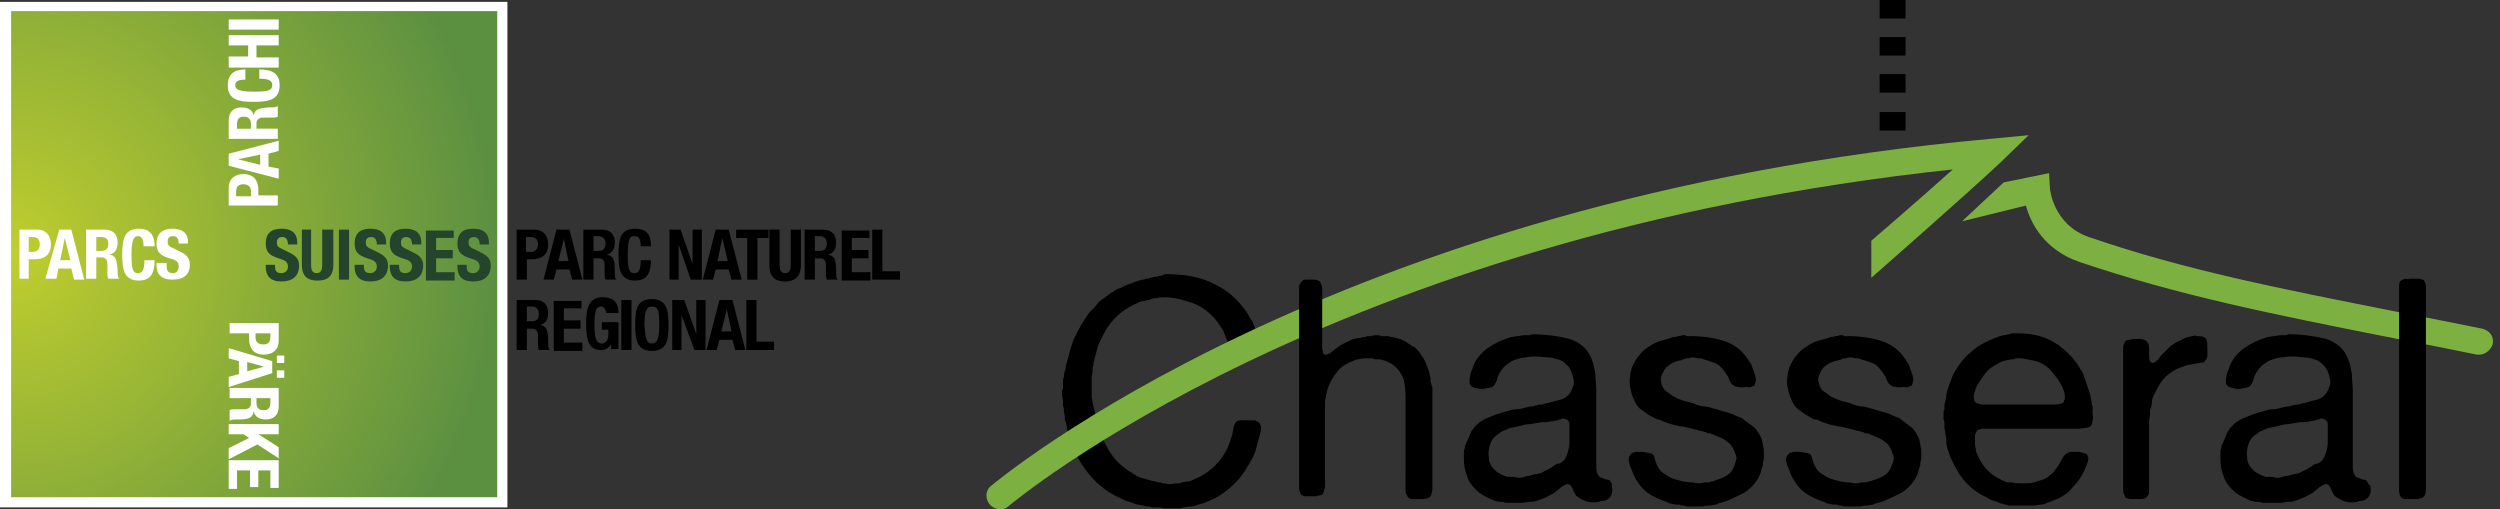 <?xml version="1.0" encoding="utf-8"?>
<!-- Generator: Adobe Illustrator 26.3.1, SVG Export Plug-In . SVG Version: 6.00 Build 0)  -->
<svg version="1.1" id="Calque_1" xmlns="http://www.w3.org/2000/svg" xmlns:xlink="http://www.w3.org/1999/xlink" x="0px" y="0px"
	 viewBox="0 0 270 55" style="enable-background:new 0 0 270 55;" xml:space="preserve">
<rect x="0" y="0" width="270" height="55" fill="#333333" stroke="none"/>
<style type="text/css">
	.st0{fill:#7CB041;}
	.st1{fill:#FFFFFF;}
	.st2{fill:url(#SVGID_1_);}
	.st3{fill:#25442C;}
</style>
<g>
	<g>
		<path d="M125.7,29.6c2.2,0,4,0.3,5.5,1.1c1.5,0.7,2.6,1.8,3.5,3.1c0.2,0.4,0.4,0.7,0.6,1c0.1,0.3,0.3,0.7,0.4,1.2
			c0,0.1,0.1,0.3,0.1,0.5c0,0.2,0,0.4,0,0.5c0,0.1-0.1,0.2-0.3,0.3c-0.1,0-0.3,0.1-0.4,0.1h-0.3c-0.1,0-0.2,0-0.3,0s-0.2,0-0.3,0
			c-0.3,0-0.6,0-0.9-0.1c-0.3,0-0.4-0.1-0.6-0.3c-0.2-0.2-0.3-0.5-0.4-0.8c-0.1-0.3-0.2-0.6-0.4-0.8c-0.3-0.5-0.6-0.9-1-1.3
			c-0.4-0.4-0.8-0.7-1.3-1c-0.3-0.2-0.6-0.3-0.9-0.4c-0.3-0.1-0.7-0.2-1-0.3c-0.2-0.1-0.5-0.1-0.8-0.2c-0.3,0-0.6-0.1-1-0.1
			c-0.3,0-0.7,0-1,0.1c-0.3,0-0.6,0.1-0.8,0.2c-0.2,0-0.4,0.1-0.6,0.1c-0.2,0-0.4,0.1-0.6,0.2c-1.9,0.8-3.2,2.1-4,4
			c-0.2,0.3-0.3,0.6-0.4,1c-0.1,0.3-0.2,0.7-0.3,1.1c0,0.1-0.1,0.3-0.1,0.4c0,0.1,0,0.3-0.1,0.4c0,0.1,0,0.2,0,0.2
			c0,0.1,0,0.1,0,0.2c0,0.2-0.1,0.5-0.1,0.8s0,0.5,0,0.8c0,0.2,0,0.3,0,0.5c0,0.2,0,0.3,0,0.5v0.3c0,0.2,0.1,0.3,0.1,0.5
			c0,0.2,0,0.3,0.1,0.5c0,0.1,0.1,0.3,0.1,0.4c0,0.1,0,0.3,0.1,0.4c0.1,0.3,0.1,0.6,0.2,0.9c0.1,0.3,0.1,0.6,0.2,0.8
			c0.4,1.1,0.9,2.1,1.5,2.9c0.6,0.8,1.4,1.4,2.4,2c0.3,0.2,0.6,0.3,1,0.4c0.3,0.1,0.7,0.2,1.1,0.3c0.2,0,0.3,0.1,0.4,0.1
			c0.1,0,0.3,0,0.5,0.1c0.1,0,0.3,0,0.6,0.1c0.3,0,0.5,0,0.6-0.1h0.2c0.1,0,0.2,0,0.3,0c0.1,0,0.2,0,0.3-0.1c0.2,0,0.4-0.1,0.7-0.1
			c0.2,0,0.4-0.1,0.6-0.2c1.7-0.7,3-1.9,3.7-3.5c0.2-0.4,0.3-0.9,0.5-1.4c0-0.2,0.1-0.4,0.1-0.6c0-0.2,0.1-0.4,0.2-0.6
			c0.1-0.2,0.3-0.3,0.5-0.3c0.2,0,0.5,0,0.8,0c0.1,0,0.2,0,0.3,0c0.1,0,0.2,0,0.3,0h0.2c0.1,0,0.1,0,0.2,0.1c0.1,0,0.1,0,0.2,0.1
			c0.2,0.1,0.2,0.3,0.3,0.5c0,0.2,0,0.5-0.1,0.7c-0.1,0.5-0.3,1-0.4,1.5c-0.1,0.5-0.3,0.9-0.5,1.3c-0.2,0.3-0.3,0.6-0.5,0.8
			c-0.1,0.3-0.3,0.5-0.5,0.8c-0.4,0.6-0.9,1.1-1.5,1.6c-0.6,0.5-1.2,0.9-1.9,1.2c-0.2,0.1-0.5,0.2-0.7,0.3c-0.2,0.1-0.5,0.1-0.7,0.2
			c-0.2,0.1-0.5,0.2-0.8,0.2c-0.3,0-0.5,0.1-0.8,0.1c-0.1,0-0.2,0.1-0.3,0.1c-0.1,0-0.2,0-0.3,0c-0.1,0-0.3,0-0.4,0
			c-0.1,0-0.3,0-0.4,0c-0.1,0-0.2,0-0.5,0c-0.2,0-0.4,0-0.5-0.1c-0.1,0-0.2,0-0.3,0s-0.2,0-0.3,0h-0.3c-0.2,0-0.3-0.1-0.5-0.1
			c-0.2,0-0.3,0-0.5-0.1c-0.2,0-0.4-0.1-0.6-0.1c-0.2,0-0.4-0.1-0.6-0.2c-0.5-0.1-0.9-0.3-1.3-0.5c-1.4-0.6-2.5-1.5-3.4-2.6
			c-0.9-1.1-1.6-2.4-2.1-3.9c-0.1-0.3-0.2-0.5-0.2-0.8c-0.1-0.3-0.1-0.6-0.2-0.9c0-0.1-0.1-0.2-0.1-0.3c0-0.1,0-0.2,0-0.3
			c0-0.2-0.1-0.4-0.1-0.6c0-0.2,0-0.4-0.1-0.6v-0.6c0-0.1-0.1-0.3-0.1-0.6c0-0.3,0-0.5,0.1-0.6c0-0.1,0-0.1,0-0.2c0-0.1,0-0.1,0-0.2
			v-0.3c0-0.2,0-0.4,0.1-0.6c0-0.2,0-0.4,0.1-0.6c0-0.1,0.1-0.3,0.1-0.4c0-0.1,0-0.3,0.1-0.5c0.1-0.4,0.2-0.7,0.3-1.1
			c0.1-0.4,0.2-0.7,0.3-1c0.1-0.3,0.2-0.6,0.4-0.9c0.1-0.3,0.3-0.6,0.4-0.8c0.3-0.6,0.7-1.1,1-1.6c0.1-0.1,0.2-0.2,0.3-0.3
			c0.1-0.1,0.2-0.2,0.3-0.3c0.1-0.2,0.3-0.3,0.4-0.5c0.1-0.1,0.3-0.3,0.5-0.4c0.1-0.1,0.3-0.2,0.4-0.3c0.1-0.1,0.3-0.2,0.4-0.3
			c0.3-0.2,0.7-0.5,1.1-0.6c0.4-0.2,0.8-0.4,1.2-0.5c0.2-0.1,0.5-0.2,0.8-0.3c0.3-0.1,0.6-0.1,0.8-0.2c0.2,0,0.3,0,0.4-0.1
			c0.1,0,0.3,0,0.4-0.1c0.2,0,0.4,0,0.5-0.1c0.2,0,0.3,0,0.5-0.1c0,0,0.1,0,0.2,0C125.6,29.6,125.7,29.6,125.7,29.6z"/>
		<path class="st0" d="M108,55c-0.4,0-0.8-0.2-1.1-0.5c-0.5-0.6-0.5-1.5,0.1-2c0.4-0.3,36.6-31,107.9-37.5l4.2-0.4l-3,2.9
			c-3.6,3.4-14,12.5-14,12.5l0-4c0,0,4.9-4.2,8.8-7.7C143.4,25.5,109.3,54.4,109,54.6C108.7,54.9,108.4,55,108,55z"/>
		<path class="st0" d="M267.8,38.3c-0.1,0-0.2,0-0.3,0c-3-0.6-5.9-1.2-8.6-1.7c-13.7-2.7-23.6-4.7-34.3-8.3
			c-3.8-1.3-5.3-4.2-5.8-6.1l-6.9,1.7l4.5-4.2l4.9-1l0.1,1.7c0,0.1,0.4,3.9,4.2,5.2c10.5,3.6,20.3,5.5,33.9,8.2
			c2.7,0.5,5.5,1.1,8.6,1.7c0.8,0.2,1.3,0.9,1.1,1.7C269,37.8,268.4,38.3,267.8,38.3z"/>
		<g>
			<rect x="203" y="12.1" width="2.8" height="2"/>
			<path d="M204.3,13.1"/>
		</g>
		<g>
			<rect x="203" y="8" width="2.8" height="2"/>
			<path d="M204.3,9.1"/>
		</g>
		<g>
			<rect x="203" y="4" width="2.8" height="2"/>
			<path d="M204.3,5"/>
		</g>
		<g>
			<rect x="203" width="2.8" height="2"/>
			<path d="M204.3,1"/>
		</g>
		<path d="M140.9,30.2c0.3,0,0.6,0,1,0c0.3,0,0.6,0.1,0.7,0.3c0.1,0.2,0.2,0.4,0.2,0.7c0,0.3,0,0.6,0,0.9v3.5v1c0,0.1,0,0.2,0,0.3
			c0,0.1,0,0.2,0,0.3c0,0.1,0,0.1,0,0.2c0,0.1,0,0.2,0,0.2c0,0.2,0.1,0.3,0.1,0.5c0,0.2,0.1,0.2,0.4,0.2c0,0,0.1-0.1,0.2-0.1
			c0.1,0,0.1,0,0.2-0.1c0.1-0.1,0.3-0.2,0.4-0.3c0.1-0.1,0.2-0.2,0.4-0.3c0.2-0.2,0.5-0.3,0.8-0.5c0.3-0.1,0.6-0.3,0.9-0.4
			c0.2,0,0.4-0.1,0.6-0.1c0.2,0,0.4-0.1,0.6-0.1c0.1,0,0.2-0.1,0.3-0.1c0.1,0,0.2,0,0.3,0c0.1,0,0.3-0.1,0.6-0.1s0.4,0,0.6,0.1
			c0.1,0,0.2,0,0.3,0s0.2,0,0.3,0c0.2,0,0.4,0.1,0.5,0.1c0.2,0,0.4,0.1,0.5,0.1c0.1,0,0.2,0.1,0.3,0.1c0.1,0,0.2,0,0.3,0.1
			c0.2,0.1,0.5,0.2,0.7,0.4c0.2,0.1,0.4,0.3,0.7,0.4c0.2,0.2,0.4,0.4,0.6,0.7c0.1,0.2,0.3,0.4,0.4,0.6c0.1,0.2,0.2,0.4,0.3,0.7
			c0.1,0.2,0.1,0.3,0.2,0.5c0,0.2,0.1,0.3,0.1,0.5c0,0.1,0.1,0.2,0.1,0.3c0,0.1,0,0.2,0,0.4c0,0.1,0.1,0.2,0.1,0.3
			c0,0.1,0,0.2,0.1,0.3v0.3c0,0.1,0,0.2,0,0.4c0,0.1,0,0.3,0,0.4v1.4v6.9c0,0.2,0,0.4,0,0.7c0,0.3,0,0.5,0,0.7c0,0.2,0,0.5-0.1,0.7
			c0,0.2-0.1,0.3-0.2,0.4c-0.2,0.1-0.4,0.2-0.9,0.2c-0.3,0-0.6,0-0.9,0c-0.3,0-0.5-0.1-0.6-0.3c-0.1-0.2-0.2-0.3-0.2-0.6
			c0-0.2,0-0.4,0-0.7V50v-5.3c0-0.6,0-1.2,0-1.9c0-0.7-0.1-1.3-0.2-1.8c-0.3-0.8-0.7-1.3-1.3-1.7c-0.2-0.1-0.4-0.2-0.6-0.3
			c-0.2-0.1-0.4-0.1-0.7-0.2c-0.1,0-0.2,0-0.4,0c-0.1,0-0.2,0-0.3-0.1c-0.1,0-0.2,0-0.4,0c-0.1,0-0.2,0-0.3,0c-0.1,0-0.2,0-0.3,0
			c-0.2,0-0.4,0.1-0.6,0.1c-0.2,0-0.4,0.1-0.6,0.2c-0.8,0.3-1.4,0.7-1.8,1.3c-0.4,0.5-0.8,1.2-1,2c0,0.2-0.1,0.3-0.1,0.5
			c0,0.2-0.1,0.4-0.1,0.5c0,0.1,0,0.1,0,0.2c0,0.1,0,0.2,0,0.2c0,0.1,0,0.2,0,0.3c0,0.1,0,0.2,0,0.3v6.7c0,0.2,0,0.4,0,0.6
			c0,0.2,0,0.5,0,0.7c0,0.2,0,0.4-0.1,0.6c0,0.2-0.1,0.3-0.1,0.4c-0.1,0.1-0.2,0.2-0.3,0.2c-0.1,0-0.3,0-0.4,0.1h-0.5
			c-0.2,0-0.5,0-0.7,0c-0.2,0-0.4-0.1-0.5-0.2c-0.1-0.2-0.2-0.4-0.2-0.7c0-0.3,0-0.5,0-0.8v-3.1V35.2V32c0-0.2,0-0.5,0-0.8
			c0-0.3,0-0.5,0.2-0.7c0.1-0.2,0.3-0.3,0.5-0.3c0,0,0.1,0,0.1,0C140.9,30.2,140.9,30.2,140.9,30.2z"/>
		<path d="M174.1,52.6c0.1,0.4,0,0.7-0.1,0.9c-0.1,0.2-0.3,0.4-0.5,0.5c-0.1,0-0.2,0.1-0.4,0.1s-0.3,0-0.4,0.1
			c-0.5,0.1-1,0.1-1.5-0.1c-0.5-0.2-0.8-0.4-1-0.6c-0.1-0.2-0.2-0.3-0.3-0.6c-0.1-0.2-0.2-0.4-0.3-0.5c0,0-0.1-0.1-0.2-0.1
			c-0.1,0-0.1-0.1-0.2,0c-0.2,0.1-0.5,0.2-0.7,0.4c-0.2,0.2-0.4,0.3-0.6,0.5c-0.3,0.2-0.6,0.3-0.9,0.5c-0.3,0.1-0.7,0.3-1.1,0.4
			c-0.2,0.1-0.5,0.1-0.7,0.1c-0.3,0-0.5,0.1-0.8,0.1c-0.1,0-0.2,0-0.3,0c-0.1,0-0.2,0-0.3,0c-0.2,0-0.5,0-0.7,0H163
			c-0.1,0-0.2,0-0.3,0c-0.1,0-0.2,0-0.3-0.1c-0.1,0-0.2,0-0.2,0c-0.1,0-0.1,0-0.2,0c-0.2,0-0.4-0.1-0.5-0.1s-0.3-0.1-0.5-0.2
			c-0.7-0.3-1.2-0.6-1.6-1c-0.4-0.4-0.8-0.9-1-1.6c-0.2-0.5-0.3-1.1-0.3-1.8v-0.7c0-0.1,0-0.2,0.1-0.4c0-0.1,0-0.3,0.1-0.4
			c0.1-0.2,0.2-0.5,0.3-0.7c0.1-0.2,0.2-0.5,0.3-0.7c0.4-0.6,0.9-1.1,1.6-1.4c0.7-0.3,1.4-0.6,2.3-0.8c0.3-0.1,0.6-0.2,1-0.2
			c0.3,0,0.7-0.1,1-0.2c0.2,0,0.3-0.1,0.5-0.1c0.1,0,0.3,0,0.5-0.1c0.2,0,0.3-0.1,0.5-0.1c0.2,0,0.3,0,0.5-0.1
			c0.6-0.1,1.1-0.3,1.6-0.4c0.5-0.1,0.9-0.4,1.2-0.8c0.1-0.2,0.2-0.4,0.3-0.7c0.1-0.3,0.1-0.6,0-0.9c-0.1-0.5-0.3-1-0.6-1.3
			c-0.3-0.3-0.6-0.6-1.1-0.7c-0.3-0.1-0.6-0.2-1-0.2c-0.4,0-0.8-0.1-1.2-0.1c-0.4,0-0.8,0-1.2,0.1c-0.4,0-0.7,0.1-1,0.2
			c-0.4,0.1-0.7,0.3-1.1,0.6c-0.2,0.1-0.3,0.3-0.5,0.5c-0.1,0.2-0.3,0.4-0.4,0.7c-0.1,0.2-0.1,0.4-0.2,0.6c-0.1,0.2-0.2,0.4-0.3,0.5
			c-0.1,0.1-0.2,0.1-0.5,0.2c-0.2,0-0.4,0.1-0.7,0.1c-0.2,0-0.4,0-0.7-0.1c-0.2,0-0.4-0.1-0.5-0.2c-0.1-0.1-0.2-0.2-0.2-0.3
			c0-0.2,0-0.3,0-0.5c0.1-0.3,0.1-0.6,0.2-0.8s0.2-0.5,0.3-0.8c0.4-0.8,1-1.4,1.6-1.8c0.6-0.4,1.4-0.8,2.4-1.1
			c0.2,0,0.5-0.1,0.7-0.1c0.2,0,0.5-0.1,0.7-0.1c0.1,0,0.2,0,0.4,0s0.3,0,0.4-0.1c1.6,0,2.9,0.2,4.1,0.5c1.2,0.4,2,1.1,2.4,2.2
			c0.2,0.4,0.3,1,0.4,1.6c0,0.6,0.1,1.2,0.1,1.9v7.4c0,0.3,0,0.6,0,0.9c0,0.3,0.1,0.5,0.2,0.7c0.1,0.2,0.3,0.3,0.4,0.3
			c0.2,0.1,0.4,0.2,0.6,0.2c0.2,0,0.3,0.1,0.4,0.3c0,0.1,0.1,0.1,0.1,0.2C174,52.4,174.1,52.5,174.1,52.6z M169.3,48.9
			c0.1-0.3,0.2-0.7,0.2-1.1c0-0.4,0-0.8,0-1.3c0-0.2,0-0.5,0-0.7s-0.1-0.4-0.3-0.5c-0.1,0-0.2-0.1-0.5-0.1c0,0-0.1,0.1-0.2,0.1
			c-0.1,0-0.2,0-0.3,0.1c-0.2,0-0.4,0.1-0.6,0.1c-0.2,0-0.4,0.1-0.7,0.1c-0.1,0-0.1,0-0.2,0c-0.1,0-0.2,0-0.3,0
			c-0.3,0.1-0.7,0.1-1.1,0.2c-0.4,0-0.8,0.1-1.1,0.2c-0.2,0-0.3,0.1-0.5,0.1c-0.1,0-0.3,0.1-0.5,0.1c-0.4,0.1-0.7,0.3-1,0.4
			c-0.3,0.2-0.6,0.4-0.8,0.6c-0.2,0.2-0.4,0.5-0.5,0.9c-0.1,0.3-0.2,0.8-0.1,1.3c0,0.2,0,0.4,0.1,0.6s0.2,0.4,0.3,0.5
			c0.2,0.2,0.4,0.5,0.7,0.6c0.3,0.2,0.6,0.3,0.9,0.4c0.1,0,0.2,0,0.3,0s0.2,0,0.3,0c0.2,0,0.4,0.1,0.6,0.1c0.2,0,0.4,0,0.6-0.1
			c0.1,0,0.3-0.1,0.4-0.1c0.1,0,0.3,0,0.4-0.1c0.2,0,0.4-0.1,0.5-0.1c0.2,0,0.3-0.1,0.5-0.1c0.6-0.3,1.2-0.6,1.7-1
			C168.7,50.1,169.1,49.6,169.3,48.9z"/>
		<path d="M182.4,36.3c1.6,0,2.9,0.2,4,0.6s1.9,1.1,2.5,2.1c0.2,0.2,0.3,0.5,0.4,0.8c0.1,0.3,0.2,0.5,0.3,0.9c0,0.2,0.1,0.3,0,0.5
			c0,0.2-0.1,0.3-0.1,0.4c0,0-0.1,0.1-0.2,0.1c-0.1,0-0.1,0.1-0.2,0.1c-0.1,0-0.2,0.1-0.3,0c-0.1,0-0.2,0-0.3,0
			c-0.2,0-0.4,0.1-0.7,0c-0.3,0-0.5-0.1-0.6-0.2c-0.2-0.1-0.3-0.3-0.4-0.5s-0.1-0.4-0.3-0.6c-0.2-0.4-0.5-0.7-0.8-1
			c-0.2-0.2-0.5-0.3-0.8-0.4c-0.3-0.1-0.6-0.2-0.9-0.3c-0.1,0-0.2-0.1-0.3-0.1s-0.2,0-0.3,0c-0.1,0-0.3-0.1-0.5-0.1
			c-0.2,0-0.4,0-0.5,0.1h-0.2c-0.1,0-0.2,0-0.3,0.1c-0.1,0-0.2,0-0.3,0.1c-0.6,0.1-1.1,0.3-1.4,0.6c-0.4,0.2-0.6,0.7-0.8,1.2
			c0,0.2-0.1,0.3,0,0.5c0,0.2,0.1,0.3,0.1,0.4c0.1,0.3,0.3,0.6,0.5,0.7c0.2,0.1,0.4,0.3,0.7,0.5c0.4,0.2,0.8,0.4,1.2,0.5
			c0.4,0.1,0.9,0.2,1.3,0.4c0.3,0.1,0.6,0.2,0.9,0.2c0.3,0,0.6,0.1,0.9,0.2c0.5,0.1,0.9,0.3,1.4,0.4c0.4,0.1,0.9,0.3,1.3,0.5
			c0.1,0,0.2,0.1,0.3,0.1c0.1,0,0.2,0.1,0.3,0.2c0.4,0.3,0.8,0.6,1.2,0.9c0.3,0.3,0.6,0.8,0.8,1.3c0,0.2,0.1,0.4,0.1,0.6
			c0,0.2,0.1,0.3,0.1,0.5c0,0.2,0,0.4,0,0.6v0.3c0,0.2-0.1,0.3-0.1,0.5c0,0.2,0,0.3-0.1,0.5c-0.1,0.2-0.1,0.5-0.2,0.7
			c-0.1,0.2-0.2,0.4-0.3,0.6c-0.4,0.6-0.8,1-1.4,1.4c-0.6,0.3-1.2,0.6-1.9,0.9c-0.2,0.1-0.4,0.1-0.6,0.2c-0.2,0-0.4,0.1-0.6,0.2
			c-0.2,0-0.4,0.1-0.7,0.1c-0.2,0-0.4,0-0.7,0.1h-0.3c-0.1,0-0.3,0-0.5,0s-0.4,0-0.5,0h-0.4c-0.1,0-0.3-0.1-0.4-0.1
			c-0.2,0-0.3,0-0.4-0.1c-0.1,0-0.3,0-0.4,0c-0.2,0-0.4-0.1-0.5-0.1c-0.2,0-0.3-0.1-0.5-0.2c-0.7-0.2-1.3-0.5-1.8-0.8
			c-0.5-0.3-1-0.8-1.3-1.3c-0.2-0.3-0.4-0.6-0.5-0.9s-0.3-0.7-0.4-1c0-0.1-0.1-0.3-0.1-0.5c0-0.2,0-0.3,0.1-0.5
			c0.1-0.1,0.2-0.2,0.3-0.3c0.1,0,0.3-0.1,0.5-0.1c0.2,0,0.4,0,0.6,0c0.2,0,0.4,0.1,0.6,0.1c0.2,0,0.3,0.1,0.4,0.1
			c0.2,0.1,0.3,0.3,0.3,0.5c0.1,0.2,0.1,0.4,0.2,0.6c0.2,0.5,0.5,0.9,0.9,1.1c0.3,0.2,0.6,0.4,0.9,0.5c0.3,0.1,0.7,0.2,1.1,0.3
			l0.7,0.1h0.2c0.2,0,0.4,0.1,0.6,0.1c0.3,0,0.5,0,0.7-0.1c0.2,0,0.3,0,0.4,0c0.1,0,0.3,0,0.4-0.1c0.1,0,0.3,0,0.4-0.1
			c0.6-0.2,1.2-0.4,1.5-0.7c0.4-0.3,0.6-0.8,0.8-1.5c0-0.1,0.1-0.2,0-0.4c0-0.1,0-0.2-0.1-0.3c-0.1-0.4-0.3-0.7-0.5-1
			c-0.2-0.2-0.5-0.4-0.8-0.6c-0.2-0.1-0.4-0.2-0.7-0.3c-0.2-0.1-0.5-0.2-0.7-0.3c-0.1,0-0.1,0-0.2,0c-0.1,0-0.1,0-0.2-0.1
			c-0.8-0.2-1.5-0.4-2.4-0.6c-0.8-0.1-1.6-0.3-2.3-0.6c-0.2-0.1-0.4-0.2-0.6-0.2c-0.2-0.1-0.4-0.2-0.6-0.3c-0.4-0.2-0.8-0.5-1.2-0.8
			c-0.4-0.3-0.6-0.7-0.8-1.2c-0.1-0.2-0.1-0.3-0.2-0.5c0-0.2-0.1-0.3-0.1-0.5c-0.1-0.3-0.1-0.6-0.1-0.9c0-0.3,0.1-0.6,0.1-0.9
			c0-0.1,0.1-0.2,0.1-0.3c0-0.1,0-0.2,0.1-0.3c0.2-0.5,0.5-1,0.8-1.3c0.3-0.4,0.7-0.7,1.2-1c0.3-0.2,0.7-0.4,1.1-0.5
			c0.4-0.1,0.8-0.2,1.3-0.4c0.2,0,0.3,0,0.5-0.1c0.1,0,0.3,0,0.5-0.1c0.1,0,0.2,0,0.3,0C182.3,36.4,182.4,36.3,182.4,36.3z"/>
		<path d="M199.4,36.3c1.6,0,2.9,0.2,4,0.6c1.1,0.4,1.9,1.1,2.5,2.1c0.2,0.2,0.3,0.5,0.4,0.8c0.1,0.3,0.2,0.5,0.3,0.9
			c0,0.2,0.1,0.3,0,0.5c0,0.2-0.1,0.3-0.1,0.4c0,0-0.1,0.1-0.2,0.1c-0.1,0-0.1,0.1-0.2,0.1c-0.1,0-0.2,0.1-0.3,0c-0.1,0-0.2,0-0.3,0
			c-0.2,0-0.4,0.1-0.7,0c-0.3,0-0.5-0.1-0.6-0.2c-0.2-0.1-0.3-0.3-0.4-0.5c-0.1-0.2-0.1-0.4-0.3-0.6c-0.2-0.4-0.5-0.7-0.8-1
			c-0.2-0.2-0.5-0.3-0.8-0.4c-0.3-0.1-0.6-0.2-0.9-0.3c-0.1,0-0.2-0.1-0.3-0.1c-0.1,0-0.2,0-0.3,0c-0.1,0-0.3-0.1-0.5-0.1
			s-0.4,0-0.5,0.1h-0.2c-0.1,0-0.2,0-0.3,0.1s-0.2,0-0.3,0.1c-0.6,0.1-1.1,0.3-1.4,0.6c-0.4,0.2-0.6,0.7-0.8,1.2
			c0,0.2-0.1,0.3,0,0.5c0,0.2,0.1,0.3,0.1,0.4c0.1,0.3,0.3,0.6,0.5,0.7c0.2,0.1,0.4,0.3,0.7,0.5c0.4,0.2,0.8,0.4,1.2,0.5
			c0.4,0.1,0.9,0.2,1.3,0.4c0.3,0.1,0.6,0.2,0.9,0.2c0.3,0,0.6,0.1,0.9,0.2c0.5,0.1,0.9,0.3,1.4,0.4c0.4,0.1,0.9,0.3,1.3,0.5
			c0.1,0,0.2,0.1,0.3,0.1c0.1,0,0.2,0.1,0.3,0.2c0.4,0.3,0.8,0.6,1.2,0.9c0.3,0.3,0.6,0.8,0.8,1.3c0,0.2,0.1,0.4,0.1,0.6
			c0,0.2,0.1,0.3,0.1,0.5c0,0.2,0,0.4,0,0.6v0.3c0,0.2-0.1,0.3-0.1,0.5c0,0.2,0,0.3-0.1,0.5c-0.1,0.2-0.1,0.5-0.2,0.7
			c-0.1,0.2-0.2,0.4-0.3,0.6c-0.4,0.6-0.8,1-1.4,1.4c-0.6,0.3-1.2,0.6-1.9,0.9c-0.2,0.1-0.4,0.1-0.6,0.2c-0.2,0-0.4,0.1-0.6,0.2
			c-0.2,0-0.4,0.1-0.7,0.1c-0.2,0-0.4,0-0.7,0.1h-0.3c-0.1,0-0.3,0-0.5,0s-0.4,0-0.5,0h-0.4c-0.1,0-0.3-0.1-0.4-0.1s-0.3,0-0.4-0.1
			c-0.1,0-0.3,0-0.4,0c-0.2,0-0.4-0.1-0.5-0.1c-0.2,0-0.3-0.1-0.5-0.2c-0.7-0.2-1.3-0.5-1.8-0.8c-0.5-0.3-1-0.8-1.3-1.3
			c-0.2-0.3-0.4-0.6-0.5-0.9s-0.3-0.7-0.4-1c0-0.1-0.1-0.3-0.1-0.5c0-0.2,0-0.3,0.1-0.5c0.1-0.1,0.2-0.2,0.3-0.3
			c0.1,0,0.3-0.1,0.5-0.1c0.2,0,0.4,0,0.6,0c0.2,0,0.4,0.1,0.6,0.1c0.2,0,0.3,0.1,0.4,0.1c0.2,0.1,0.3,0.3,0.3,0.5
			c0.1,0.2,0.1,0.4,0.2,0.6c0.2,0.5,0.5,0.9,0.9,1.1c0.3,0.2,0.6,0.4,0.9,0.5c0.3,0.1,0.7,0.2,1.1,0.3l0.7,0.1h0.2
			c0.2,0,0.4,0.1,0.6,0.1c0.3,0,0.5,0,0.7-0.1c0.2,0,0.3,0,0.4,0c0.1,0,0.3,0,0.4-0.1c0.1,0,0.3,0,0.4-0.1c0.6-0.2,1.2-0.4,1.5-0.7
			c0.4-0.3,0.6-0.8,0.8-1.5c0-0.1,0.1-0.2,0-0.4c0-0.1,0-0.2-0.1-0.3c-0.1-0.4-0.3-0.7-0.5-1c-0.2-0.2-0.5-0.4-0.8-0.6
			c-0.2-0.1-0.4-0.2-0.7-0.3c-0.2-0.1-0.5-0.2-0.7-0.3c-0.1,0-0.1,0-0.2,0c-0.1,0-0.1,0-0.2-0.1c-0.8-0.2-1.5-0.4-2.4-0.6
			c-0.8-0.1-1.6-0.3-2.3-0.6c-0.2-0.1-0.4-0.2-0.6-0.2s-0.4-0.2-0.6-0.3c-0.4-0.2-0.8-0.5-1.2-0.8c-0.4-0.3-0.6-0.7-0.8-1.2
			c-0.1-0.2-0.1-0.3-0.2-0.5c0-0.2-0.1-0.3-0.1-0.5c-0.1-0.3-0.1-0.6-0.1-0.9c0-0.3,0.1-0.6,0.1-0.9c0-0.1,0.1-0.2,0.1-0.3
			c0-0.1,0-0.2,0.1-0.3c0.2-0.5,0.5-1,0.8-1.3c0.3-0.4,0.7-0.7,1.2-1c0.3-0.2,0.7-0.4,1.1-0.5c0.4-0.1,0.8-0.2,1.3-0.4
			c0.2,0,0.3,0,0.5-0.1c0.1,0,0.3,0,0.5-0.1c0.1,0,0.2,0,0.3,0C199.3,36.4,199.4,36.3,199.4,36.3z"/>
		<path d="M226,44.6c0,0.2,0.1,0.5,0,0.8c0,0.3-0.1,0.5-0.2,0.6c-0.1,0.1-0.3,0.2-0.5,0.2c-0.2,0-0.5,0.1-0.7,0.1
			c-0.3,0-0.5,0-0.8,0c-0.3,0-0.5,0-0.7,0h-8.5c-0.2,0-0.4,0-0.5,0c-0.2,0-0.3,0.1-0.4,0.1c-0.1,0-0.2,0.1-0.3,0.3
			c0,0.1-0.1,0.2-0.1,0.3c0,0.1,0,0.2,0,0.4c0,0.1,0,0.2,0,0.3c0,0.1,0,0.2,0,0.3c0,0.2,0.1,0.4,0.1,0.6c0,0.2,0.1,0.4,0.2,0.6
			c0.5,1.2,1.4,2.1,2.5,2.6c0.1,0.1,0.3,0.1,0.4,0.2s0.3,0.1,0.5,0.1c0.1,0,0.2,0,0.3,0c0.3,0.1,0.7,0.1,1.2,0.1
			c0.5,0,0.9,0,1.2-0.1c0.3-0.1,0.6-0.2,0.9-0.3c0.3-0.1,0.5-0.2,0.7-0.4c0.2-0.2,0.5-0.3,0.6-0.6c0.2-0.2,0.3-0.4,0.5-0.7
			c0.1-0.2,0.3-0.5,0.4-0.7c0.1-0.2,0.3-0.4,0.5-0.5c0.1,0,0.2-0.1,0.4-0.1c0.2,0,0.4,0,0.6,0c0.2,0,0.4,0,0.6,0.1
			c0.2,0,0.3,0.1,0.4,0.1c0.2,0.2,0.3,0.4,0.2,0.8c-0.2,0.6-0.4,1.1-0.7,1.6c-0.4,0.7-1,1.3-1.5,1.8c-0.6,0.5-1.3,0.8-2.2,1.1
			c-0.2,0.1-0.4,0.2-0.7,0.2c-0.2,0-0.5,0.1-0.7,0.1c-0.1,0-0.2,0-0.3,0s-0.2,0-0.3,0h-0.3c-0.1,0-0.2,0-0.4,0s-0.3,0-0.4,0h-0.3
			c-0.1,0-0.2,0-0.3,0s-0.2,0-0.3,0c-0.1,0-0.2,0-0.4-0.1c-0.1,0-0.3,0-0.4-0.1c-0.2,0-0.4-0.1-0.6-0.2s-0.4-0.1-0.6-0.2
			c-0.1,0-0.2-0.1-0.2-0.1c-0.1,0-0.1,0-0.2-0.1c-0.3-0.2-0.7-0.3-1.1-0.6c-0.6-0.4-1.2-0.9-1.7-1.6c-0.5-0.6-0.8-1.3-1.2-2.1
			c-0.1-0.2-0.2-0.5-0.3-0.8c-0.1-0.3-0.1-0.5-0.2-0.8c0-0.1,0-0.2,0-0.2c0-0.1,0-0.2,0-0.3c0-0.2-0.1-0.4-0.1-0.6
			c0-0.2-0.1-0.4-0.1-0.6v-0.5c0-0.1,0-0.2-0.1-0.4c0-0.2,0-0.3,0-0.4v-0.4c0-0.1,0.1-0.2,0.1-0.4c0-0.1,0-0.2,0-0.4
			c0.1-0.4,0.2-0.7,0.2-1.1c0.1-0.4,0.2-0.7,0.3-1c0.1-0.2,0.2-0.5,0.3-0.8s0.2-0.5,0.4-0.8c0.5-0.8,1-1.5,1.7-2
			c0.6-0.6,1.4-1,2.3-1.4c0.3-0.1,0.5-0.2,0.8-0.3c0.3-0.1,0.6-0.1,0.9-0.2c0.1,0,0.2,0,0.3-0.1c0.1,0,0.2,0,0.3,0c0,0,0.1,0,0.2,0
			c0.1,0,0.1,0,0.2,0c0.9,0,1.7,0.1,2.4,0.3s1.3,0.5,1.9,0.9c0.1,0,0.2,0.1,0.3,0.2c0.1,0.1,0.1,0.1,0.2,0.2
			c0.2,0.1,0.4,0.3,0.6,0.5c0.2,0.2,0.4,0.4,0.5,0.5c0.4,0.5,0.7,0.9,0.9,1.3c0.2,0.2,0.3,0.5,0.4,0.8c0.1,0.3,0.2,0.6,0.3,0.9
			c0.1,0.3,0.2,0.6,0.3,0.9c0.1,0.3,0.1,0.6,0.2,0.9c0,0.2,0,0.3,0.1,0.5C226,44.3,226,44.4,226,44.6z M222.8,43.5
			c0.1-0.1,0.1-0.2,0.2-0.4c0-0.1,0-0.3,0-0.5c-0.1-0.5-0.3-0.9-0.6-1.4c-0.3-0.5-0.7-0.9-1-1.3c-0.4-0.4-0.9-0.7-1.5-0.9
			c-0.2,0-0.3-0.1-0.5-0.1c-0.2,0-0.3-0.1-0.5-0.1c-0.2,0-0.4-0.1-0.6-0.1c-0.2,0-0.4,0-0.6,0c-0.1,0-0.1,0.1-0.2,0.1
			c-0.1,0-0.2,0-0.2,0c-0.2,0-0.4,0.1-0.5,0.1c-0.2,0-0.3,0.1-0.5,0.1c-0.6,0.3-1.2,0.6-1.6,1c-0.4,0.4-0.7,0.9-1.1,1.5
			c-0.1,0.1-0.1,0.3-0.2,0.4c-0.1,0.2-0.1,0.4-0.2,0.6c0,0.2-0.1,0.4,0,0.6c0,0.2,0.1,0.3,0.2,0.4c0.2,0.1,0.5,0.2,0.9,0.2
			c0.4,0,0.8,0,1.1,0h5.1c0.3,0,0.7,0,1.2,0C222.3,43.7,222.6,43.6,222.8,43.5z"/>
		<path d="M237.4,36.3c0.5,0,0.8,0.1,0.9,0.4c0.1,0.3,0.1,0.6,0.1,1.1c0,0.2,0,0.4,0,0.6s-0.1,0.4-0.2,0.5c-0.1,0.2-0.3,0.3-0.6,0.3
			c-0.2,0-0.5,0.1-0.7,0.1c-0.3,0.1-0.6,0.1-0.9,0.2c-0.3,0.1-0.5,0.2-0.8,0.3c-0.6,0.3-1.2,0.7-1.6,1.2c-0.4,0.5-0.7,1.1-1,1.7
			c-0.1,0.2-0.2,0.5-0.2,0.8c0,0.3-0.1,0.5-0.2,0.8c0,0.1,0,0.2,0,0.3c0,0.1,0,0.2,0,0.3c-0.1,0.3-0.1,0.6-0.1,0.9c0,0.3,0,0.7,0,1
			v4.1c0,0.2,0,0.5,0,0.8c0,0.3,0,0.5,0,0.8c0,0.2,0,0.5,0,0.6c0,0.2,0,0.3-0.2,0.5c-0.1,0.2-0.3,0.2-0.5,0.3c-0.2,0-0.5,0-0.8,0
			h-0.6c-0.1,0-0.2-0.1-0.3-0.1c-0.1,0-0.2-0.1-0.2-0.2c-0.1-0.2-0.2-0.4-0.2-0.6c0-0.2,0-0.5,0-0.7v-2.6v-9.2v-2.3
			c0-0.2,0-0.5,0-0.7c0-0.2,0.1-0.4,0.2-0.6c0.1-0.1,0.2-0.2,0.4-0.2c0.2,0,0.4-0.1,0.6-0.1s0.4,0,0.6,0c0.2,0,0.4,0.1,0.5,0.1
			c0.2,0.1,0.3,0.2,0.4,0.4c0.1,0.2,0.1,0.4,0.1,0.6c0,0.2,0,0.4,0,0.7c0,0.2,0,0.4,0.1,0.6c0,0,0,0.1,0.1,0.1c0,0,0.1,0.1,0.1,0.1
			c0.2,0,0.4-0.1,0.6-0.3c0.2-0.2,0.3-0.4,0.4-0.5l0.2-0.2c0.2-0.2,0.5-0.5,0.8-0.8c0.4-0.3,0.7-0.5,1-0.6c0.2-0.1,0.4-0.2,0.6-0.3
			c0.2-0.1,0.5-0.1,0.7-0.2c0.1,0,0.3,0,0.4-0.1C237.1,36.3,237.2,36.3,237.4,36.3z"/>
		<path d="M256,52.6c0.1,0.4,0,0.7-0.1,0.9c-0.1,0.2-0.3,0.4-0.5,0.5c-0.1,0-0.2,0.1-0.4,0.1c-0.1,0-0.3,0-0.4,0.1
			c-0.5,0.1-1,0.1-1.5-0.1c-0.5-0.2-0.8-0.4-1-0.6c-0.1-0.2-0.2-0.3-0.3-0.6c-0.1-0.2-0.2-0.4-0.3-0.5c0,0-0.1-0.1-0.2-0.1
			s-0.1-0.1-0.2,0c-0.2,0.1-0.5,0.2-0.7,0.4c-0.2,0.2-0.4,0.3-0.6,0.5c-0.3,0.2-0.6,0.3-0.9,0.5c-0.3,0.1-0.7,0.3-1.1,0.4
			c-0.2,0.1-0.5,0.1-0.7,0.1c-0.3,0-0.5,0.1-0.8,0.1c-0.1,0-0.2,0-0.3,0c-0.1,0-0.2,0-0.3,0c-0.2,0-0.5,0-0.7,0h-0.3
			c-0.1,0-0.2,0-0.3,0s-0.2,0-0.3-0.1c-0.1,0-0.2,0-0.2,0s-0.1,0-0.2,0c-0.2,0-0.4-0.1-0.5-0.1c-0.2,0-0.3-0.1-0.5-0.2
			c-0.7-0.3-1.2-0.6-1.6-1c-0.4-0.4-0.8-0.9-1-1.6c-0.2-0.5-0.3-1.1-0.3-1.8v-0.7c0-0.1,0-0.2,0.1-0.4c0-0.1,0-0.3,0.1-0.4
			c0.1-0.2,0.2-0.5,0.3-0.7c0.1-0.2,0.2-0.5,0.3-0.7c0.4-0.6,0.9-1.1,1.6-1.4c0.7-0.3,1.4-0.6,2.3-0.8c0.3-0.1,0.6-0.2,1-0.2
			c0.3,0,0.7-0.1,1-0.2c0.2,0,0.3-0.1,0.5-0.1s0.3,0,0.5-0.1c0.2,0,0.3-0.1,0.5-0.1s0.3,0,0.5-0.1c0.6-0.1,1.1-0.3,1.6-0.4
			c0.5-0.1,0.9-0.4,1.2-0.8c0.1-0.2,0.2-0.4,0.3-0.7c0.1-0.3,0.1-0.6,0-0.9c-0.1-0.5-0.3-1-0.6-1.3s-0.6-0.6-1.1-0.7
			c-0.3-0.1-0.6-0.2-1-0.2s-0.8-0.1-1.2-0.1c-0.4,0-0.8,0-1.2,0.1c-0.4,0-0.7,0.1-1,0.2c-0.4,0.1-0.7,0.3-1.1,0.6
			c-0.2,0.1-0.3,0.3-0.5,0.5c-0.1,0.2-0.3,0.4-0.4,0.7c-0.1,0.2-0.1,0.4-0.2,0.6c-0.1,0.2-0.2,0.4-0.3,0.5c-0.1,0.1-0.2,0.1-0.5,0.2
			c-0.2,0-0.4,0.1-0.7,0.1c-0.2,0-0.4,0-0.7-0.1s-0.4-0.1-0.5-0.2s-0.2-0.2-0.2-0.3c0-0.2,0-0.3,0-0.5c0.1-0.3,0.1-0.6,0.2-0.8
			c0.1-0.3,0.2-0.5,0.3-0.8c0.4-0.8,1-1.4,1.6-1.8c0.6-0.4,1.4-0.8,2.4-1.1c0.2,0,0.5-0.1,0.7-0.1c0.2,0,0.5-0.1,0.7-0.1
			c0.1,0,0.2,0,0.4,0s0.3,0,0.4-0.1c1.6,0,2.9,0.2,4.1,0.5c1.2,0.4,2,1.1,2.4,2.2c0.2,0.4,0.3,1,0.4,1.6c0,0.6,0.1,1.2,0.1,1.9v7.4
			c0,0.3,0,0.6,0,0.9c0,0.3,0.1,0.5,0.2,0.7c0.1,0.2,0.3,0.3,0.4,0.3c0.2,0.1,0.4,0.2,0.6,0.2c0.2,0,0.3,0.1,0.4,0.3
			c0,0.1,0.1,0.1,0.1,0.2C256,52.4,256,52.5,256,52.6z M251.2,48.9c0.1-0.3,0.2-0.7,0.2-1.1c0-0.4,0-0.8,0-1.3c0-0.2,0-0.5,0-0.7
			c0-0.2-0.1-0.4-0.3-0.5c-0.1,0-0.2-0.1-0.5-0.1c0,0-0.1,0.1-0.2,0.1s-0.2,0-0.3,0.1c-0.2,0-0.4,0.1-0.6,0.1
			c-0.2,0-0.4,0.1-0.7,0.1c-0.1,0-0.1,0-0.2,0c-0.1,0-0.2,0-0.3,0c-0.3,0.1-0.7,0.1-1.1,0.2c-0.4,0-0.8,0.1-1.1,0.2
			c-0.2,0-0.3,0.1-0.5,0.1c-0.1,0-0.3,0.1-0.5,0.1c-0.4,0.1-0.7,0.3-1,0.4c-0.3,0.2-0.6,0.4-0.8,0.6c-0.2,0.2-0.4,0.5-0.5,0.9
			c-0.1,0.3-0.2,0.8-0.1,1.3c0,0.2,0,0.4,0.1,0.6c0.1,0.2,0.2,0.4,0.3,0.5c0.2,0.2,0.4,0.5,0.7,0.6c0.3,0.2,0.6,0.3,0.9,0.4
			c0.1,0,0.2,0,0.3,0c0.1,0,0.2,0,0.3,0c0.2,0,0.4,0.1,0.6,0.1c0.2,0,0.4,0,0.6-0.1c0.1,0,0.3-0.1,0.4-0.1c0.1,0,0.3,0,0.4-0.1
			c0.2,0,0.4-0.1,0.5-0.1c0.2,0,0.3-0.1,0.5-0.1c0.6-0.3,1.2-0.6,1.7-1C250.6,50.1,251,49.6,251.2,48.9z"/>
		<path d="M260.2,30.1c0.3,0,0.6,0,0.9,0c0.3,0,0.6,0.1,0.7,0.2c0.1,0.2,0.2,0.4,0.2,0.6c0,0.3,0,0.5,0,0.8v3v13.5V52
			c0,0.3,0,0.6,0,0.9c0,0.3-0.1,0.6-0.2,0.7c-0.1,0.1-0.2,0.2-0.3,0.2c-0.1,0-0.3,0.1-0.5,0.1h-0.5c-0.2,0-0.5,0-0.7,0
			c-0.2,0-0.4-0.1-0.5-0.2c-0.1-0.2-0.2-0.4-0.2-0.7c0-0.3,0-0.5,0-0.8v-3.1V35.2v-3.3c0-0.2,0-0.5,0-0.8c0-0.3,0-0.5,0.1-0.7
			c0.1-0.1,0.3-0.2,0.5-0.3c0,0,0.1,0,0.1,0S260.1,30.2,260.2,30.1z"/>
	</g>
	<g>
		<rect y="0.2" class="st1" width="54.8" height="54.6"/>
		<g>
			
				<radialGradient id="SVGID_1_" cx="-10.268" cy="-39.061" r="52.588" gradientTransform="matrix(1 0 0 1 11.361 66.526)" gradientUnits="userSpaceOnUse">
				<stop  offset="0" style="stop-color:#C0CE2E"/>
				<stop  offset="1" style="stop-color:#5C9041"/>
			</radialGradient>
			<rect x="1.2" y="1.2" class="st2" width="52.5" height="52.5"/>
			<g>
				<path class="st1" d="M30.1,34.9v1.9c0,1.1-0.8,1.5-1.6,1.5c-1.1,0-1.6-0.7-1.6-1.7V36h-2.1v-1.1H30.1z M27.6,36v0.5
					c0,0.4,0.3,0.7,0.8,0.7c0.5,0,0.8-0.2,0.8-0.8V36H27.6z"/>
				<path class="st1" d="M30.1,41.9v2c0,0.9-0.5,1.4-1.4,1.4c-0.7,0-1.2-0.3-1.3-0.9h0c-0.1,0.7-0.5,0.9-1.6,0.9c-0.6,0-0.9,0-1,0.2
					h0v-1.2c0.1-0.1,0.4-0.1,0.6-0.1l1,0c0.4,0,0.7-0.2,0.7-0.6V43h-2.3v-1.1H30.1z M27.7,43v0.5c0,0.5,0.2,0.8,0.8,0.8
					c0.5,0,0.7-0.3,0.7-0.8V43H27.7z"/>
				<path class="st1" d="M30.1,46.9h-2.2v0l2.2,1.4v1.2L27.8,48l-3.1,1.6v-1.2l2.2-1.1l-0.6-0.4h-1.6v-1.1h5.4V46.9z"/>
				<path class="st1" d="M30.1,52.7h-0.9v-1.9h-1.3v1.8H27v-1.8h-1.4v2h-0.9v-3.1h5.4V52.7z"/>
				<g>
					<path class="st1" d="M29.4,39v1.3l-4.7,1.5v-1.1l1.1-0.3v-1.4l-1.1-0.3v-1.1L29.4,39z M26.7,39.1v1l1.8-0.5v0L26.7,39.1z"/>
					<rect x="29.9" y="38.4" class="st1" width="0.8" height="0.8"/>
					<rect x="29.9" y="40" class="st1" width="0.8" height="0.8"/>
				</g>
			</g>
			<g>
				<path class="st1" d="M26.5,8.6c-0.8,0-1.1,0.2-1.1,0.6c0,0.5,0.5,0.7,2.1,0.7c1.6,0,1.9-0.2,1.9-0.7c0-0.4-0.2-0.7-1.4-0.7V7.5
					c1.2,0,2.2,0.3,2.2,1.7c0,1.6-1.2,1.8-2.8,1.8c-1.6,0-2.8-0.2-2.8-1.8c0-1.5,1.1-1.7,1.9-1.7V8.6z"/>
				<g>
					<path class="st1" d="M24.7,22.2v-1.9c0-1.1,0.8-1.5,1.6-1.5c1.1,0,1.6,0.7,1.6,1.7v0.6h2.1v1.1H24.7z M27.1,21.1v-0.5
						c0-0.4-0.3-0.7-0.8-0.7c-0.5,0-0.8,0.2-0.8,0.8v0.5H27.1z"/>
					<path class="st1" d="M24.7,17.9v-1.3l5.4-1.4v1.1L29,16.6V18l1.1,0.2v1.1L24.7,17.9z M28.1,17.8v-1.1l-2.4,0.5v0L28.1,17.8z"/>
					<path class="st1" d="M24.7,15v-2c0-0.9,0.5-1.4,1.4-1.4c0.7,0,1.2,0.3,1.3,0.9h0c0.1-0.7,0.5-0.8,1.6-0.9c0.6,0,0.9,0,1-0.2h0
						v1.2c-0.2,0.1-0.4,0.1-0.6,0.1l-1,0c-0.4,0-0.7,0.2-0.7,0.6v0.6h2.3V15H24.7z M27.1,13.9v-0.5c0-0.5-0.2-0.8-0.8-0.8
						c-0.5,0-0.7,0.3-0.7,0.8v0.5H27.1z"/>
					<path class="st1" d="M24.7,7.2V6.1h2.1V4.9h-2.1V3.8h5.4v1.1h-2.4v1.3h2.4v1.1H24.7z"/>
					<path class="st1" d="M30.1,3.2h-5.4V2.1h5.4V3.2z"/>
				</g>
			</g>
			<g>
				<path class="st1" d="M2.1,24.8H4c1.1,0,1.5,0.8,1.5,1.6c0,1.1-0.7,1.6-1.7,1.6H3.1v2.1H2.1V24.8z M3.1,27.2h0.5
					c0.4,0,0.7-0.3,0.7-0.8c0-0.5-0.2-0.8-0.8-0.8H3.1V27.2z"/>
				<path class="st1" d="M6.4,24.8h1.3l1.4,5.4H8L7.7,29H6.3l-0.2,1.1H4.9L6.4,24.8z M6.5,28.1h1.1L7,25.7h0L6.5,28.1z"/>
				<path class="st1" d="M9.3,24.8h2c0.9,0,1.4,0.5,1.4,1.4c0,0.7-0.3,1.2-0.9,1.3v0c0.7,0.1,0.8,0.5,0.9,1.6c0,0.6,0,0.9,0.2,1v0
					h-1.2c-0.1-0.2-0.1-0.4-0.1-0.6l0-1c0-0.4-0.2-0.7-0.6-0.7h-0.6v2.3H9.3V24.8z M10.4,27.1h0.5c0.5,0,0.8-0.2,0.8-0.8
					c0-0.5-0.3-0.7-0.8-0.7h-0.5V27.1z"/>
				<path class="st1" d="M15.5,26.6c0-0.8-0.2-1.1-0.6-1.1c-0.5,0-0.7,0.5-0.7,2.1c0,1.6,0.2,1.9,0.7,1.9c0.4,0,0.7-0.2,0.7-1.4h1.1
					c0,1.2-0.3,2.2-1.7,2.2c-1.6,0-1.8-1.2-1.8-2.8s0.2-2.8,1.8-2.8c1.5,0,1.7,1.1,1.7,1.9H15.5z"/>
				<path class="st1" d="M18,28.5v0.2c0,0.5,0.1,0.8,0.7,0.8c0.3,0,0.6-0.2,0.6-0.7c0-0.5-0.2-0.7-1-0.9c-1-0.3-1.4-0.7-1.4-1.6
					c0-1,0.6-1.6,1.7-1.6c1,0,1.7,0.4,1.7,1.4v0.2h-1c0-0.5-0.2-0.8-0.6-0.8c-0.5,0-0.6,0.3-0.6,0.6c0,0.3,0.1,0.5,0.6,0.7l0.8,0.4
					c0.8,0.4,1,0.8,1,1.4c0,1.1-0.7,1.6-1.9,1.6c-1.2,0-1.7-0.6-1.7-1.6v-0.2H18z"/>
			</g>
			<g>
				<path class="st3" d="M29.7,28.5v0.2c0,0.5,0.1,0.8,0.7,0.8c0.3,0,0.7-0.2,0.7-0.7c0-0.5-0.3-0.7-1-0.9c-1-0.3-1.4-0.7-1.4-1.6
					c0-1.1,0.6-1.6,1.7-1.6c1,0,1.7,0.4,1.7,1.5v0.2h-1c0-0.5-0.2-0.8-0.6-0.8c-0.5,0-0.6,0.3-0.6,0.6c0,0.3,0.1,0.5,0.6,0.7
					l0.8,0.4c0.8,0.4,1,0.8,1,1.4c0,1.1-0.7,1.7-1.9,1.7c-1.2,0-1.7-0.6-1.7-1.6v-0.2H29.7z"/>
				<path class="st3" d="M33.6,24.8v3.8c0,0.5,0.1,0.9,0.6,0.9c0.5,0,0.6-0.4,0.6-0.9v-3.8H36v3.8c0,1.4-0.8,1.7-1.7,1.7
					c-0.9,0-1.7-0.3-1.7-1.7v-3.8H33.6z"/>
				<path class="st3" d="M36.6,30.2v-5.4h1.1v5.4H36.6z"/>
				<path class="st3" d="M39.3,28.5v0.2c0,0.5,0.1,0.8,0.7,0.8c0.3,0,0.7-0.2,0.7-0.7c0-0.5-0.3-0.7-1-0.9c-1-0.3-1.4-0.7-1.4-1.6
					c0-1.1,0.6-1.6,1.7-1.6c1,0,1.7,0.4,1.7,1.5v0.2h-1c0-0.5-0.2-0.8-0.6-0.8c-0.5,0-0.6,0.3-0.6,0.6c0,0.3,0.1,0.5,0.6,0.7
					l0.8,0.4c0.8,0.4,1,0.8,1,1.4c0,1.1-0.7,1.7-1.9,1.7c-1.2,0-1.7-0.6-1.7-1.6v-0.2H39.3z"/>
				<path class="st3" d="M43.1,28.5v0.2c0,0.5,0.1,0.8,0.7,0.8c0.3,0,0.7-0.2,0.7-0.7c0-0.5-0.3-0.7-1-0.9c-1-0.3-1.4-0.7-1.4-1.6
					c0-1.1,0.6-1.6,1.7-1.6c1,0,1.7,0.4,1.7,1.5v0.2h-1c0-0.5-0.2-0.8-0.6-0.8c-0.5,0-0.6,0.3-0.6,0.6c0,0.3,0.1,0.5,0.6,0.7
					l0.8,0.4c0.8,0.4,1,0.8,1,1.4c0,1.1-0.7,1.7-1.9,1.7c-1.2,0-1.7-0.6-1.7-1.6v-0.2H43.1z"/>
				<path class="st3" d="M49,24.8v0.9h-1.9v1.3h1.8v0.9h-1.8v1.5h2v0.9H46v-5.4H49z"/>
				<path class="st3" d="M50.4,28.5v0.2c0,0.5,0.1,0.8,0.7,0.8c0.3,0,0.7-0.2,0.7-0.7c0-0.5-0.3-0.7-1-0.9c-1-0.3-1.4-0.7-1.4-1.6
					c0-1.1,0.6-1.6,1.7-1.6c1,0,1.7,0.4,1.7,1.5v0.2h-1c0-0.5-0.2-0.8-0.6-0.8c-0.5,0-0.6,0.3-0.6,0.6c0,0.3,0.1,0.5,0.6,0.7
					l0.8,0.4c0.8,0.4,1,0.8,1,1.4c0,1.1-0.7,1.7-1.9,1.7c-1.2,0-1.7-0.6-1.7-1.6v-0.2H50.4z"/>
			</g>
		</g>
		<g>
			<path d="M55.8,24.8h1.9c1.1,0,1.5,0.8,1.5,1.6c0,1.1-0.7,1.6-1.7,1.6h-0.6v2.2h-1.1V24.8z M56.9,27.2h0.5c0.4,0,0.7-0.3,0.7-0.8
				c0-0.5-0.2-0.8-0.8-0.8h-0.5V27.2z"/>
			<path d="M60.1,24.8h1.4l1.4,5.4h-1.1l-0.3-1.1h-1.4l-0.3,1.1h-1.1L60.1,24.8z M60.3,28.2h1.1l-0.5-2.4h0L60.3,28.2z"/>
			<path d="M63,24.8h2c0.9,0,1.4,0.5,1.4,1.4c0,0.7-0.3,1.2-0.9,1.3v0c0.7,0.1,0.9,0.5,0.9,1.7c0,0.6,0,0.9,0.2,1v0h-1.2
				c-0.1-0.2-0.1-0.4-0.1-0.6l0-1c0-0.4-0.2-0.7-0.6-0.7h-0.6v2.3H63V24.8z M64.1,27.1h0.5c0.5,0,0.8-0.2,0.8-0.8
				c0-0.5-0.3-0.8-0.8-0.8h-0.5V27.1z"/>
			<path d="M69.2,26.6c0-0.8-0.2-1.1-0.7-1.1c-0.6,0-0.7,0.6-0.7,2.1c0,1.6,0.2,1.9,0.7,1.9c0.4,0,0.7-0.2,0.7-1.4h1.1
				c0,1.2-0.3,2.2-1.7,2.2c-1.6,0-1.8-1.2-1.8-2.8c0-1.7,0.2-2.8,1.8-2.8c1.6,0,1.7,1.1,1.7,1.9H69.2z"/>
			<path d="M73.5,24.8l1.3,3.7h0v-3.7h1v5.4h-1.2l-1.3-3.8h0v3.8h-1v-5.4H73.5z"/>
			<path d="M77.3,24.8h1.4l1.4,5.4H79l-0.3-1.1h-1.4L77,30.2h-1.1L77.3,24.8z M77.5,28.2h1.1L78,25.7h0L77.5,28.2z"/>
			<path d="M83,24.8v0.9h-1.2v4.5h-1.1v-4.5h-1.2v-0.9H83z"/>
			<path d="M84.2,24.8v3.8c0,0.5,0.1,0.9,0.6,0.9c0.5,0,0.6-0.4,0.6-0.9v-3.8h1.1v3.8c0,1.4-0.8,1.8-1.7,1.8c-0.9,0-1.7-0.3-1.7-1.8
				v-3.8H84.2z"/>
			<path d="M86.9,24.8h2c0.9,0,1.4,0.5,1.4,1.4c0,0.7-0.3,1.2-0.9,1.3v0c0.7,0.1,0.9,0.5,0.9,1.7c0,0.6,0,0.9,0.2,1v0h-1.2
				c-0.1-0.2-0.1-0.4-0.1-0.6l0-1c0-0.4-0.2-0.7-0.6-0.7H88v2.3h-1.1V24.8z M88,27.1h0.5c0.5,0,0.8-0.2,0.8-0.8
				c0-0.5-0.3-0.8-0.8-0.8H88V27.1z"/>
			<path d="M93.9,24.8v0.9h-1.9v1.3h1.8v0.9h-1.8v1.5h2v0.9h-3.1v-5.4H93.9z"/>
			<path d="M94.2,30.2v-5.4h1.1v4.5h1.9v0.9H94.2z"/>
			<path d="M55.8,32.4h2c0.9,0,1.4,0.5,1.4,1.4c0,0.7-0.3,1.2-0.9,1.3v0c0.7,0.1,0.9,0.5,0.9,1.7c0,0.6,0,0.9,0.2,1v0h-1.2
				c-0.1-0.2-0.1-0.4-0.1-0.6l0-1c0-0.4-0.2-0.7-0.6-0.7h-0.6v2.3h-1.1V32.4z M56.9,34.7h0.5c0.5,0,0.8-0.2,0.8-0.8
				c0-0.5-0.3-0.8-0.8-0.8h-0.5V34.7z"/>
			<path d="M62.8,32.4v0.9h-1.9v1.3h1.8v0.9h-1.8v1.5h2v0.9h-3.1v-5.4H62.8z"/>
			<path d="M65.5,34c0-0.4-0.2-0.9-0.6-0.9c-0.5,0-0.7,0.5-0.7,1.9c0,1.3,0.1,2.1,0.8,2.1c0.3,0,0.7-0.3,0.7-0.9v-0.6h-0.7v-0.8h1.8
				v2.9h-0.8v-0.5h0c-0.3,0.4-0.6,0.6-1.1,0.6c-1.3,0-1.6-1-1.6-2.9c0-1.8,0.4-2.8,1.8-2.8c1.2,0,1.7,0.6,1.7,1.7H65.5z"/>
			<path d="M67.1,37.8v-5.4h1.1v5.4H67.1z"/>
			<path d="M70.4,32.3c1.6,0,1.8,1.2,1.8,2.8c0,1.7-0.2,2.8-1.8,2.8c-1.6,0-1.8-1.2-1.8-2.8C68.6,33.4,68.8,32.3,70.4,32.3z
				 M70.4,37.1c0.6,0,0.8-0.6,0.8-2c0-1.5-0.1-2-0.8-2c-0.6,0-0.8,0.6-0.8,2C69.7,36.5,69.8,37.1,70.4,37.1z"/>
			<path d="M73.9,32.4l1.3,3.7h0v-3.7h1v5.4H75L73.6,34h0v3.8h-1v-5.4H73.9z"/>
			<path d="M77.7,32.4h1.4l1.4,5.4h-1.1l-0.3-1.1h-1.4l-0.3,1.1h-1.1L77.7,32.4z M77.9,35.8h1.1l-0.5-2.4h0L77.9,35.8z"/>
			<path d="M80.6,37.8v-5.4h1.1v4.5h1.9v0.9H80.6z"/>
		</g>
	</g>
</g>
</svg>

